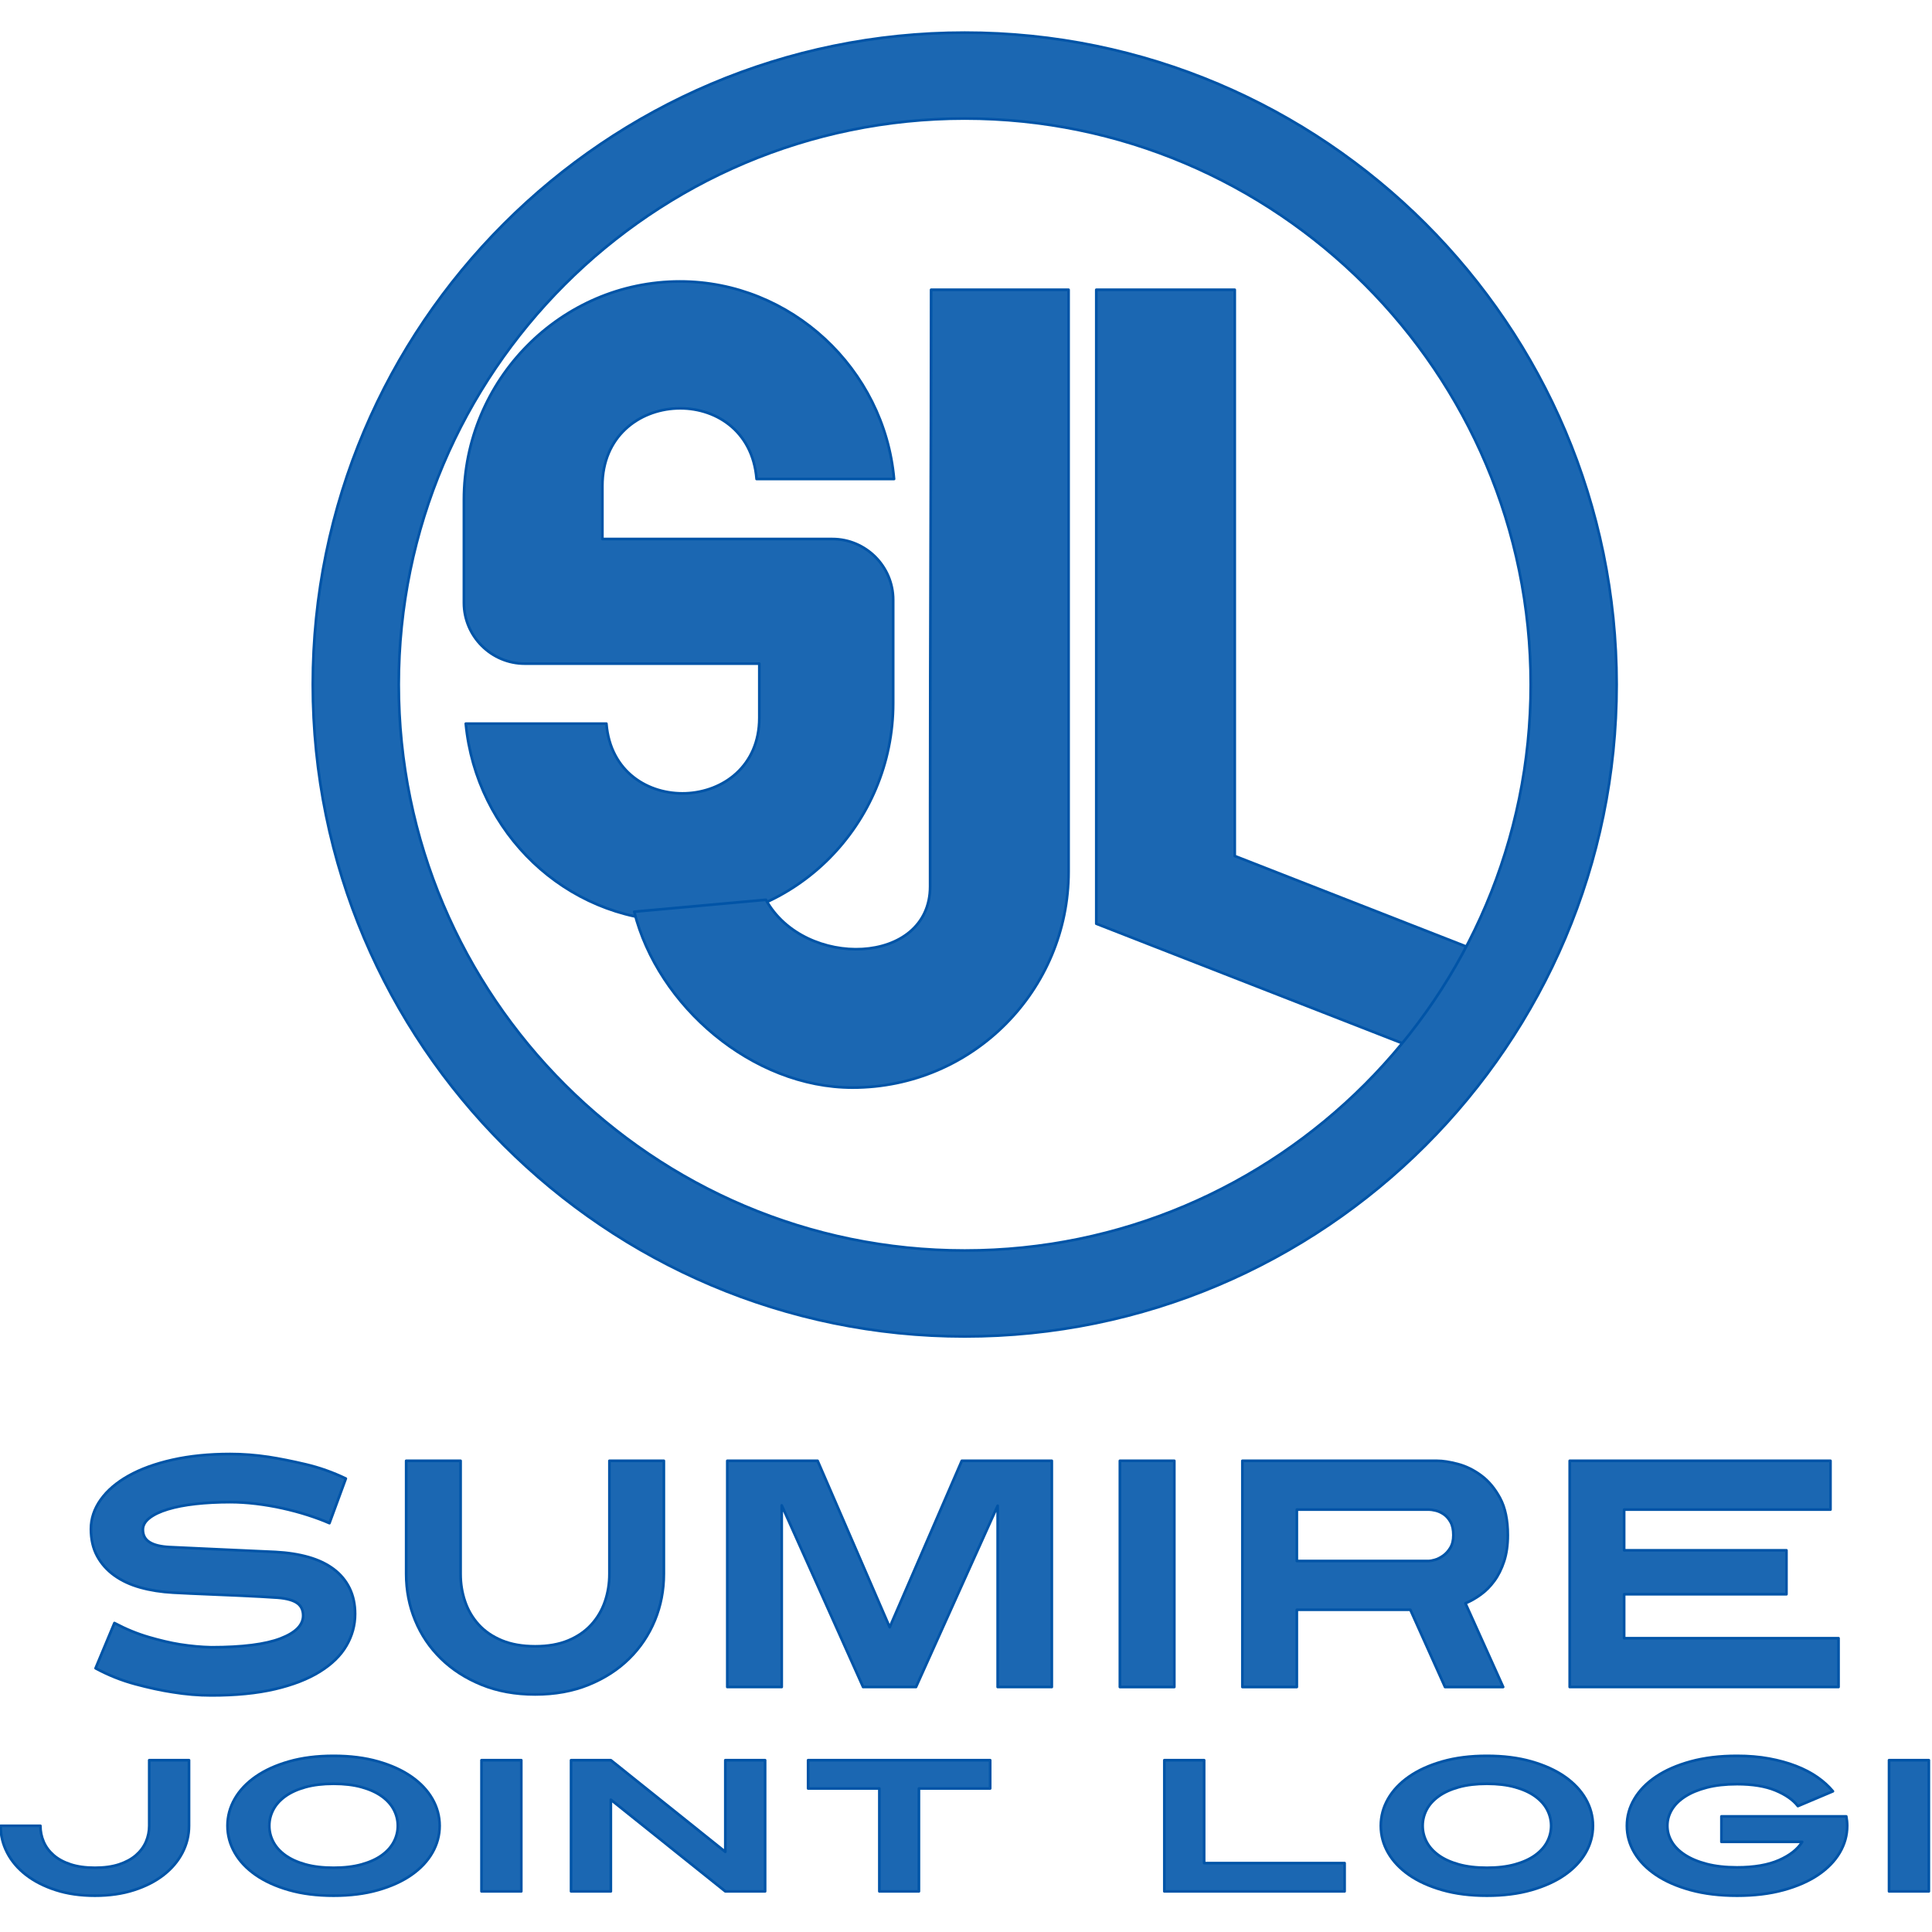 <?xml version="1.0" encoding="utf-8"?>
<!-- Generator: Adobe Illustrator 15.0.0, SVG Export Plug-In . SVG Version: 6.00 Build 0)  -->
<!DOCTYPE svg PUBLIC "-//W3C//DTD SVG 1.1//EN" "http://www.w3.org/Graphics/SVG/1.1/DTD/svg11.dtd">
<svg version="1.1" id="レイヤー_1" xmlns="http://www.w3.org/2000/svg" xmlns:xlink="http://www.w3.org/1999/xlink" x="0px"
	 y="0px" width="262px" height="262px" viewBox="-31 -31 262 262" enable-background="new -31 -31 262 262" xml:space="preserve">
<g>
	<path fill="#1B67B2" d="M17.157,187.872c0,1.521-0.392,2.952-1.174,4.295c-0.784,1.344-1.987,2.521-3.609,3.528
		s-3.649,1.797-6.082,2.367c-2.435,0.569-5.315,0.854-8.643,0.854c-1.707,0-3.455-0.146-5.245-0.438
		c-1.538-0.234-3.229-0.6-5.076-1.096c-1.846-0.497-3.636-1.212-5.369-2.147l2.558-6.136c1.538,0.818,3.084,1.453,4.637,1.906
		c1.551,0.453,2.957,0.782,4.216,0.986c1.481,0.234,2.908,0.366,4.279,0.395c4.195,0,7.321-0.395,9.376-1.184
		c2.056-0.789,3.084-1.826,3.084-3.112c0-0.817-0.322-1.417-0.965-1.796c-0.644-0.38-1.636-0.599-2.978-0.658
		c-0.309-0.028-0.889-0.065-1.742-0.109s-1.895-0.094-3.126-0.153c-1.23-0.058-2.6-0.116-4.111-0.175
		c-1.51-0.059-3.077-0.132-4.699-0.22c-1.622-0.087-3.111-0.321-4.468-0.701c-1.357-0.379-2.531-0.927-3.524-1.644
		c-0.993-0.716-1.768-1.592-2.329-2.63c-0.559-1.036-0.838-2.257-0.838-3.658c0-1.403,0.441-2.725,1.321-3.968
		c0.881-1.24,2.14-2.322,3.775-3.243c1.637-0.92,3.622-1.644,5.958-2.169s4.943-0.789,7.825-0.789c1.706,0,3.441,0.132,5.202,0.396
		c1.51,0.233,3.195,0.569,5.056,1.007c1.859,0.439,3.67,1.082,5.433,1.929l-2.223,6.049c-0.868-0.381-1.847-0.745-2.937-1.097
		c-1.092-0.35-2.231-0.656-3.42-0.92c-1.189-0.263-2.391-0.467-3.609-0.614c-1.216-0.146-2.384-0.219-3.502-0.219
		c-1.678,0-3.237,0.081-4.678,0.241c-1.441,0.161-2.692,0.402-3.754,0.723c-1.065,0.322-1.895,0.717-2.498,1.185
		c-0.601,0.467-0.901,0.993-0.901,1.578c0,0.76,0.307,1.329,0.922,1.708c0.616,0.381,1.525,0.6,2.728,0.657
		c1.343,0.06,3.23,0.146,5.664,0.264c2.433,0.117,5.313,0.249,8.643,0.395c1.678,0.087,3.18,0.321,4.51,0.701
		c1.328,0.38,2.46,0.92,3.397,1.621c0.937,0.702,1.658,1.563,2.161,2.586C16.905,185.39,17.157,186.558,17.157,187.872"/>
	<path fill="none" stroke="#0054A7" stroke-width="0.359" stroke-linecap="round" stroke-linejoin="round" d="M17.157,187.872
		c0,1.521-0.392,2.952-1.174,4.295c-0.784,1.344-1.987,2.521-3.609,3.528s-3.649,1.797-6.082,2.367
		c-2.435,0.569-5.315,0.854-8.643,0.854c-1.707,0-3.455-0.146-5.245-0.438c-1.538-0.234-3.229-0.6-5.076-1.096
		c-1.846-0.497-3.636-1.212-5.369-2.147l2.558-6.136c1.538,0.818,3.084,1.453,4.637,1.906c1.551,0.453,2.957,0.782,4.216,0.986
		c1.481,0.234,2.908,0.366,4.279,0.395c4.195,0,7.321-0.395,9.376-1.184c2.056-0.789,3.084-1.826,3.084-3.112
		c0-0.817-0.322-1.417-0.965-1.796c-0.644-0.38-1.636-0.599-2.978-0.658c-0.309-0.028-0.889-0.065-1.742-0.109
		s-1.895-0.094-3.126-0.153c-1.23-0.058-2.6-0.116-4.111-0.175c-1.51-0.059-3.077-0.132-4.699-0.22
		c-1.622-0.087-3.111-0.321-4.468-0.701c-1.357-0.379-2.531-0.927-3.524-1.644c-0.993-0.716-1.768-1.592-2.329-2.63
		c-0.559-1.036-0.838-2.257-0.838-3.658c0-1.403,0.441-2.725,1.321-3.968c0.881-1.24,2.14-2.322,3.775-3.243
		c1.637-0.92,3.622-1.644,5.958-2.169s4.943-0.789,7.825-0.789c1.706,0,3.441,0.132,5.202,0.396c1.51,0.233,3.195,0.569,5.056,1.007
		c1.859,0.439,3.67,1.082,5.433,1.929l-2.223,6.049c-0.868-0.381-1.847-0.745-2.937-1.097c-1.092-0.35-2.231-0.656-3.42-0.92
		c-1.189-0.263-2.391-0.467-3.609-0.614c-1.216-0.146-2.384-0.219-3.502-0.219c-1.678,0-3.237,0.081-4.678,0.241
		c-1.441,0.161-2.692,0.402-3.754,0.723c-1.065,0.322-1.895,0.717-2.498,1.185c-0.601,0.467-0.901,0.993-0.901,1.578
		c0,0.76,0.307,1.329,0.922,1.708c0.616,0.381,1.525,0.6,2.728,0.657c1.343,0.06,3.23,0.146,5.664,0.264
		c2.433,0.117,5.313,0.249,8.643,0.395c1.678,0.087,3.18,0.321,4.51,0.701c1.328,0.38,2.46,0.92,3.397,1.621
		c0.937,0.702,1.658,1.563,2.161,2.586C16.905,185.39,17.157,186.558,17.157,187.872z"/>
	<path fill="#1B67B2" d="M59.027,182.438c0,2.222-0.405,4.317-1.216,6.289c-0.813,1.973-1.973,3.703-3.483,5.193
		c-1.511,1.491-3.342,2.674-5.496,3.551c-2.153,0.876-4.573,1.314-7.258,1.314s-5.105-0.438-7.258-1.314
		c-2.153-0.877-3.993-2.06-5.517-3.551c-1.524-1.49-2.692-3.221-3.503-5.193c-0.811-1.972-1.217-4.067-1.217-6.289v-15.339h7.384
		v15.339c0,1.315,0.202,2.564,0.609,3.747c0.404,1.185,1.021,2.229,1.845,3.134c0.826,0.906,1.874,1.621,3.147,2.148
		c1.273,0.525,2.775,0.788,4.51,0.788c1.734,0,3.231-0.263,4.489-0.788c1.259-0.527,2.301-1.242,3.126-2.148
		c0.824-0.904,1.44-1.949,1.846-3.134c0.405-1.183,0.608-2.432,0.608-3.747v-15.339h7.384V182.438z"/>
	<path fill="none" stroke="#0054A7" stroke-width="0.359" stroke-linecap="round" stroke-linejoin="round" d="M59.027,182.438
		c0,2.222-0.405,4.317-1.216,6.289c-0.813,1.973-1.973,3.703-3.483,5.193c-1.511,1.491-3.342,2.674-5.496,3.551
		c-2.153,0.876-4.573,1.314-7.258,1.314s-5.105-0.438-7.258-1.314c-2.153-0.877-3.993-2.06-5.517-3.551
		c-1.524-1.49-2.692-3.221-3.503-5.193c-0.811-1.972-1.217-4.067-1.217-6.289v-15.339h7.384v15.339c0,1.315,0.202,2.564,0.609,3.747
		c0.404,1.185,1.021,2.229,1.845,3.134c0.826,0.906,1.874,1.621,3.147,2.148c1.273,0.525,2.775,0.788,4.51,0.788
		c1.734,0,3.231-0.263,4.489-0.788c1.259-0.527,2.301-1.242,3.126-2.148c0.824-0.904,1.44-1.949,1.846-3.134
		c0.405-1.183,0.608-2.432,0.608-3.747v-15.339h7.384V182.438z"/>
	<polygon fill="#1B67B2" points="104.294,197.777 104.294,173.19 93.22,197.777 86.045,197.777 75.011,173.146 75.011,197.777 
		67.627,197.777 67.627,167.099 79.877,167.099 89.653,189.669 99.429,167.099 111.637,167.099 111.637,197.777 	"/>
	<polygon fill="none" stroke="#0054A7" stroke-width="0.359" stroke-linecap="round" stroke-linejoin="round" points="
		104.294,197.777 104.294,173.19 93.22,197.777 86.045,197.777 75.011,173.146 75.011,197.777 67.627,197.777 67.627,167.099 
		79.877,167.099 89.653,189.669 99.429,167.099 111.637,167.099 111.637,197.777 	"/>
	<rect x="120.867" y="167.098" fill="#1B67B2" width="7.384" height="30.68"/>
	
		<rect x="120.867" y="167.098" fill="none" stroke="#0054A7" stroke-width="0.359" stroke-linecap="round" stroke-linejoin="round" width="7.384" height="30.68"/>
	<path fill="#1B67B2" d="M173.477,177.179c0,1.344-0.169,2.527-0.505,3.55c-0.336,1.023-0.774,1.906-1.32,2.651
		c-0.545,0.745-1.162,1.367-1.848,1.863c-0.685,0.497-1.378,0.892-2.075,1.183l5.117,11.351h-7.886l-4.7-10.474h-15.396v10.474
		h-7.384v-30.678h26.389c0.782,0,1.726,0.146,2.832,0.438c1.103,0.292,2.16,0.811,3.166,1.556c1.008,0.745,1.861,1.768,2.561,3.068
		C173.126,173.461,173.477,175.134,173.477,177.179 M166.092,177.179c0-0.729-0.126-1.322-0.378-1.774
		c-0.252-0.453-0.559-0.805-0.922-1.053c-0.364-0.248-0.735-0.416-1.112-0.504c-0.378-0.088-0.678-0.132-0.902-0.132h-17.913v6.969
		h17.913c0.168,0,0.435-0.05,0.798-0.152c0.364-0.103,0.733-0.286,1.112-0.549c0.378-0.263,0.706-0.62,0.984-1.073
		C165.952,178.457,166.092,177.88,166.092,177.179"/>
	<path fill="none" stroke="#0054A7" stroke-width="0.359" stroke-linecap="round" stroke-linejoin="round" d="M173.477,177.179
		c0,1.344-0.169,2.527-0.505,3.55c-0.336,1.023-0.774,1.906-1.32,2.651c-0.545,0.745-1.162,1.367-1.848,1.863
		c-0.685,0.497-1.378,0.892-2.075,1.183l5.117,11.351h-7.886l-4.7-10.474h-15.396v10.474h-7.384v-30.678h26.389
		c0.782,0,1.726,0.146,2.832,0.438c1.103,0.292,2.16,0.811,3.166,1.556c1.008,0.745,1.861,1.768,2.561,3.068
		C173.126,173.461,173.477,175.134,173.477,177.179z M166.092,177.179c0-0.729-0.126-1.322-0.378-1.774
		c-0.252-0.453-0.559-0.805-0.922-1.053c-0.364-0.248-0.735-0.416-1.112-0.504c-0.378-0.088-0.678-0.132-0.902-0.132h-17.913v6.969
		h17.913c0.168,0,0.435-0.05,0.798-0.152c0.364-0.103,0.733-0.286,1.112-0.549c0.378-0.263,0.706-0.62,0.984-1.073
		C165.952,178.457,166.092,177.88,166.092,177.179z"/>
	<polygon fill="#1B67B2" points="181.868,197.777 181.868,167.099 217.234,167.099 217.234,173.716 189.252,173.716 
		189.252,179.238 211.263,179.238 211.263,185.199 189.252,185.199 189.252,191.159 218.326,191.159 218.326,197.777 	"/>
	<polygon fill="none" stroke="#0054A7" stroke-width="0.359" stroke-linecap="round" stroke-linejoin="round" points="
		181.868,197.777 181.868,167.099 217.234,167.099 217.234,173.716 189.252,173.716 189.252,179.238 211.263,179.238 
		211.263,185.199 189.252,185.199 189.252,191.159 218.326,191.159 218.326,197.777 	"/>
	<path fill="#1B67B2" d="M-5.366,216.596c0,1.288-0.297,2.503-0.89,3.646c-0.594,1.145-1.442,2.148-2.546,3.013
		c-1.104,0.863-2.444,1.55-4.019,2.058c-1.574,0.509-3.344,0.763-5.305,0.763c-1.964,0-3.734-0.254-5.307-0.763
		c-1.575-0.508-2.92-1.194-4.034-2.058c-1.115-0.864-1.969-1.868-2.562-3.013c-0.592-1.144-0.89-2.358-0.89-3.646h5.4
		c0,0.762,0.148,1.485,0.444,2.173c0.297,0.686,0.746,1.292,1.35,1.817s1.37,0.94,2.3,1.245c0.931,0.306,2.03,0.457,3.299,0.457
		c1.266,0,2.361-0.151,3.281-0.457c0.92-0.305,1.682-0.72,2.286-1.245c0.602-0.525,1.052-1.132,1.35-1.817
		c0.295-0.688,0.444-1.411,0.444-2.173v-8.896h5.399V216.596z"/>
	<path fill="none" stroke="#0054A7" stroke-width="0.359" stroke-linecap="round" stroke-linejoin="round" d="M-5.366,216.596
		c0,1.288-0.297,2.503-0.89,3.646c-0.594,1.145-1.442,2.148-2.546,3.013c-1.104,0.863-2.444,1.55-4.019,2.058
		c-1.574,0.509-3.344,0.763-5.305,0.763c-1.964,0-3.734-0.254-5.307-0.763c-1.575-0.508-2.92-1.194-4.034-2.058
		c-1.115-0.864-1.969-1.868-2.562-3.013c-0.592-1.144-0.89-2.358-0.89-3.646h5.4c0,0.762,0.148,1.485,0.444,2.173
		c0.297,0.686,0.746,1.292,1.35,1.817s1.37,0.94,2.3,1.245c0.931,0.306,2.03,0.457,3.299,0.457c1.266,0,2.361-0.151,3.281-0.457
		c0.92-0.305,1.682-0.72,2.286-1.245c0.602-0.525,1.052-1.132,1.35-1.817c0.295-0.688,0.444-1.411,0.444-2.173v-8.896h5.399V216.596
		z"/>
	<path fill="#1B67B2" d="M28.62,216.596c0,1.288-0.328,2.503-0.983,3.646c-0.655,1.145-1.599,2.148-2.837,3.013
		c-1.238,0.863-2.744,1.55-4.524,2.058c-1.779,0.509-3.794,0.763-6.043,0.763s-4.263-0.254-6.043-0.763
		c-1.778-0.508-3.287-1.194-4.524-2.058c-1.238-0.864-2.184-1.868-2.837-3.013c-0.655-1.144-0.982-2.358-0.982-3.646
		s0.327-2.504,0.982-3.647c0.653-1.144,1.599-2.147,2.837-3.012c1.237-0.865,2.746-1.551,4.524-2.059
		c1.78-0.509,3.794-0.764,6.043-0.764s4.264,0.255,6.043,0.764c1.78,0.508,3.286,1.193,4.524,2.059
		c1.238,0.864,2.182,1.868,2.837,3.012C28.292,214.092,28.62,215.308,28.62,216.596 M22.944,216.596
		c0-0.762-0.179-1.487-0.537-2.173c-0.358-0.688-0.899-1.292-1.624-1.818c-0.727-0.525-1.638-0.94-2.73-1.245
		c-1.095-0.305-2.368-0.458-3.82-0.458c-1.452,0-2.725,0.153-3.819,0.458c-1.095,0.305-2.003,0.72-2.73,1.245
		c-0.726,0.526-1.267,1.131-1.625,1.818c-0.358,0.686-0.537,1.411-0.537,2.173s0.179,1.485,0.537,2.173
		c0.358,0.686,0.899,1.292,1.625,1.817c0.727,0.525,1.635,0.94,2.73,1.245c1.094,0.306,2.367,0.457,3.819,0.457
		c1.452,0,2.725-0.151,3.82-0.457c1.092-0.305,2.003-0.72,2.73-1.245c0.725-0.525,1.266-1.132,1.624-1.817
		C22.765,218.081,22.944,217.357,22.944,216.596"/>
	<path fill="none" stroke="#0054A7" stroke-width="0.359" stroke-linecap="round" stroke-linejoin="round" d="M28.62,216.596
		c0,1.288-0.328,2.503-0.983,3.646c-0.655,1.145-1.599,2.148-2.837,3.013c-1.238,0.863-2.744,1.55-4.524,2.058
		c-1.779,0.509-3.794,0.763-6.043,0.763s-4.263-0.254-6.043-0.763c-1.778-0.508-3.287-1.194-4.524-2.058
		c-1.238-0.864-2.184-1.868-2.837-3.013c-0.655-1.144-0.982-2.358-0.982-3.646s0.327-2.504,0.982-3.647
		c0.653-1.144,1.599-2.147,2.837-3.012c1.237-0.865,2.746-1.551,4.524-2.059c1.78-0.509,3.794-0.764,6.043-0.764
		s4.264,0.255,6.043,0.764c1.78,0.508,3.286,1.193,4.524,2.059c1.238,0.864,2.182,1.868,2.837,3.012
		C28.292,214.092,28.62,215.308,28.62,216.596z M22.944,216.596c0-0.762-0.179-1.487-0.537-2.173
		c-0.358-0.688-0.899-1.292-1.624-1.818c-0.727-0.525-1.638-0.94-2.73-1.245c-1.095-0.305-2.368-0.458-3.82-0.458
		c-1.452,0-2.725,0.153-3.819,0.458c-1.095,0.305-2.003,0.72-2.73,1.245c-0.726,0.526-1.267,1.131-1.625,1.818
		c-0.358,0.686-0.537,1.411-0.537,2.173s0.179,1.485,0.537,2.173c0.358,0.686,0.899,1.292,1.625,1.817
		c0.727,0.525,1.635,0.94,2.73,1.245c1.094,0.306,2.367,0.457,3.819,0.457c1.452,0,2.725-0.151,3.82-0.457
		c1.092-0.305,2.003-0.72,2.73-1.245c0.725-0.525,1.266-1.132,1.624-1.817C22.765,218.081,22.944,217.357,22.944,216.596z"/>
	<rect x="34.294" y="207.699" fill="#1B67B2" width="5.399" height="17.792"/>
	
		<rect x="34.294" y="207.699" fill="none" stroke="#0054A7" stroke-width="0.359" stroke-linecap="round" stroke-linejoin="round" width="5.399" height="17.792"/>
	<polygon fill="#1B67B2" points="67.36,225.491 51.838,213.063 51.838,225.491 46.44,225.491 46.44,207.699 51.838,207.699 
		67.36,220.128 67.36,207.699 72.758,207.699 72.758,225.491 	"/>
	<polygon fill="none" stroke="#0054A7" stroke-width="0.359" stroke-linecap="round" stroke-linejoin="round" points="
		67.36,225.491 51.838,213.063 51.838,225.491 46.44,225.491 46.44,207.699 51.838,207.699 67.36,220.128 67.36,207.699 
		72.758,207.699 72.758,225.491 	"/>
	<polygon fill="#1B67B2" points="93.616,211.537 93.616,225.491 88.249,225.491 88.249,211.537 78.586,211.537 78.586,207.699 
		103.279,207.699 103.279,211.537 	"/>
	<polygon fill="none" stroke="#0054A7" stroke-width="0.359" stroke-linecap="round" stroke-linejoin="round" points="
		93.616,211.537 93.616,225.491 88.249,225.491 88.249,211.537 78.586,211.537 78.586,207.699 103.279,207.699 103.279,211.537 	"/>
	<polygon fill="#1B67B2" points="126.896,225.491 126.896,207.699 132.295,207.699 132.295,221.653 151.344,221.653 
		151.344,225.491 	"/>
	<polygon fill="none" stroke="#0054A7" stroke-width="0.359" stroke-linecap="round" stroke-linejoin="round" points="
		126.896,225.491 126.896,207.699 132.295,207.699 132.295,221.653 151.344,221.653 151.344,225.491 	"/>
	<path fill="#1B67B2" d="M185.022,216.596c0,1.288-0.327,2.503-0.98,3.646c-0.655,1.145-1.601,2.148-2.837,3.013
		c-1.238,0.863-2.746,1.55-4.525,2.058c-1.778,0.509-3.793,0.763-6.042,0.763c-2.251,0-4.263-0.254-6.043-0.763
		c-1.779-0.508-3.287-1.194-4.524-2.058c-1.237-0.864-2.184-1.868-2.838-3.013c-0.654-1.144-0.98-2.358-0.98-3.646
		s0.326-2.504,0.98-3.647s1.601-2.147,2.838-3.012c1.237-0.865,2.745-1.551,4.524-2.059c1.78-0.509,3.792-0.764,6.043-0.764
		c2.249,0,4.264,0.255,6.042,0.764c1.779,0.508,3.287,1.193,4.525,2.059c1.236,0.864,2.182,1.868,2.837,3.012
		C184.695,214.092,185.022,215.308,185.022,216.596 M179.349,216.596c0-0.762-0.179-1.487-0.537-2.173
		c-0.358-0.688-0.901-1.292-1.626-1.818c-0.725-0.525-1.636-0.94-2.729-1.245c-1.095-0.305-2.367-0.458-3.818-0.458
		c-1.453,0-2.726,0.153-3.819,0.458c-1.095,0.305-2.005,0.72-2.729,1.245c-0.728,0.526-1.27,1.131-1.627,1.818
		c-0.357,0.686-0.536,1.411-0.536,2.173s0.179,1.485,0.536,2.173c0.357,0.686,0.899,1.292,1.627,1.817
		c0.725,0.525,1.635,0.94,2.729,1.245c1.094,0.306,2.366,0.457,3.819,0.457c1.451,0,2.724-0.151,3.818-0.457
		c1.094-0.305,2.005-0.72,2.729-1.245s1.268-1.132,1.626-1.817C179.17,218.081,179.349,217.357,179.349,216.596"/>
	<path fill="none" stroke="#0054A7" stroke-width="0.359" stroke-linecap="round" stroke-linejoin="round" d="M185.022,216.596
		c0,1.288-0.327,2.503-0.98,3.646c-0.655,1.145-1.601,2.148-2.837,3.013c-1.238,0.863-2.746,1.55-4.525,2.058
		c-1.778,0.509-3.793,0.763-6.042,0.763c-2.251,0-4.263-0.254-6.043-0.763c-1.779-0.508-3.287-1.194-4.524-2.058
		c-1.237-0.864-2.184-1.868-2.838-3.013c-0.654-1.144-0.98-2.358-0.98-3.646s0.326-2.504,0.98-3.647s1.601-2.147,2.838-3.012
		c1.237-0.865,2.745-1.551,4.524-2.059c1.78-0.509,3.792-0.764,6.043-0.764c2.249,0,4.264,0.255,6.042,0.764
		c1.779,0.508,3.287,1.193,4.525,2.059c1.236,0.864,2.182,1.868,2.837,3.012C184.695,214.092,185.022,215.308,185.022,216.596z
		 M179.349,216.596c0-0.762-0.179-1.487-0.537-2.173c-0.358-0.688-0.901-1.292-1.626-1.818c-0.725-0.525-1.636-0.94-2.729-1.245
		c-1.095-0.305-2.367-0.458-3.818-0.458c-1.453,0-2.726,0.153-3.819,0.458c-1.095,0.305-2.005,0.72-2.729,1.245
		c-0.728,0.526-1.27,1.131-1.627,1.818c-0.357,0.686-0.536,1.411-0.536,2.173s0.179,1.485,0.536,2.173
		c0.357,0.686,0.899,1.292,1.627,1.817c0.725,0.525,1.635,0.94,2.729,1.245c1.094,0.306,2.366,0.457,3.819,0.457
		c1.451,0,2.724-0.151,3.818-0.457c1.094-0.305,2.005-0.72,2.729-1.245s1.268-1.132,1.626-1.817
		C179.17,218.081,179.349,217.357,179.349,216.596z"/>
	<path fill="#1B67B2" d="M219.502,216.596c0,1.288-0.339,2.503-1.014,3.646c-0.675,1.145-1.651,2.148-2.929,3.013
		c-1.278,0.863-2.842,1.55-4.694,2.058c-1.851,0.509-3.951,0.763-6.303,0.763s-4.452-0.254-6.304-0.763
		c-1.849-0.508-3.415-1.194-4.693-2.058c-1.277-0.864-2.254-1.868-2.928-3.013c-0.676-1.144-1.013-2.358-1.013-3.646
		s0.337-2.504,1.013-3.647c0.674-1.144,1.65-2.147,2.928-3.012c1.278-0.865,2.845-1.551,4.693-2.059
		c1.852-0.509,3.952-0.764,6.304-0.764c1.575,0,3.027,0.124,4.356,0.369c1.329,0.246,2.54,0.581,3.634,1.004
		c1.094,0.424,2.061,0.928,2.9,1.513c0.838,0.585,1.543,1.225,2.115,1.919l-4.754,2.008c-0.654-0.848-1.668-1.555-3.037-2.122
		c-1.37-0.568-3.107-0.853-5.215-0.853c-1.554,0-2.919,0.153-4.094,0.458c-1.178,0.306-2.163,0.717-2.96,1.233
		c-0.798,0.517-1.397,1.114-1.796,1.791c-0.398,0.679-0.598,1.399-0.598,2.161s0.199,1.481,0.598,2.16
		c0.398,0.678,0.998,1.274,1.796,1.792c0.797,0.517,1.782,0.928,2.96,1.232c1.175,0.306,2.54,0.457,4.094,0.457
		c2.312,0,4.207-0.326,5.69-0.978c1.481-0.653,2.529-1.479,3.144-2.479h-10.951v-3.456h16.934c0.04,0.203,0.069,0.411,0.091,0.622
		C219.49,216.159,219.502,216.376,219.502,216.596"/>
	<path fill="none" stroke="#0054A7" stroke-width="0.359" stroke-linecap="round" stroke-linejoin="round" d="M219.502,216.596
		c0,1.288-0.339,2.503-1.014,3.646c-0.675,1.145-1.651,2.148-2.929,3.013c-1.278,0.863-2.842,1.55-4.694,2.058
		c-1.851,0.509-3.951,0.763-6.303,0.763s-4.452-0.254-6.304-0.763c-1.849-0.508-3.415-1.194-4.693-2.058
		c-1.277-0.864-2.254-1.868-2.928-3.013c-0.676-1.144-1.013-2.358-1.013-3.646s0.337-2.504,1.013-3.647
		c0.674-1.144,1.65-2.147,2.928-3.012c1.278-0.865,2.845-1.551,4.693-2.059c1.852-0.509,3.952-0.764,6.304-0.764
		c1.575,0,3.027,0.124,4.356,0.369c1.329,0.246,2.54,0.581,3.634,1.004c1.094,0.424,2.061,0.928,2.9,1.513
		c0.838,0.585,1.543,1.225,2.115,1.919l-4.754,2.008c-0.654-0.848-1.668-1.555-3.037-2.122c-1.37-0.568-3.107-0.853-5.215-0.853
		c-1.554,0-2.919,0.153-4.094,0.458c-1.178,0.306-2.163,0.717-2.96,1.233c-0.798,0.517-1.397,1.114-1.796,1.791
		c-0.398,0.679-0.598,1.399-0.598,2.161s0.199,1.481,0.598,2.16c0.398,0.678,0.998,1.274,1.796,1.792
		c0.797,0.517,1.782,0.928,2.96,1.232c1.175,0.306,2.54,0.457,4.094,0.457c2.312,0,4.207-0.326,5.69-0.978
		c1.481-0.653,2.529-1.479,3.144-2.479h-10.951v-3.456h16.934c0.04,0.203,0.069,0.411,0.091,0.622
		C219.49,216.159,219.502,216.376,219.502,216.596z"/>
	<rect x="225.174" y="207.699" fill="#1B67B2" width="5.399" height="17.792"/>
	
		<rect x="225.174" y="207.699" fill="none" stroke="#0054A7" stroke-width="0.359" stroke-linecap="round" stroke-linejoin="round" width="5.399" height="17.792"/>
	<path fill="#1B67B2" d="M32.163,67.133h19.072c1.05,13.124,20.737,12.337,20.737-0.787v-7.35h-31.81
		c-4.538,0-8.251-3.714-8.251-8.252v-13.96c0-16.289,13.185-29.615,29.301-29.615c15.049,0,27.702,11.846,29.033,26.788H71.6
		c-1.066-13.327-20.91-12.518-20.91,0.942v7.196h31.184c4.538,0,8.251,3.713,8.251,8.251v14.017
		c0,16.358-13.293,29.925-29.647,29.55C45.693,93.575,33.597,81.988,32.163,67.133"/>
	<path fill="none" stroke="#0054A7" stroke-width="0.359" stroke-linecap="round" stroke-linejoin="round" d="M32.163,67.133h19.072
		c1.05,13.124,20.737,12.337,20.737-0.787v-7.35h-31.81c-4.538,0-8.251-3.714-8.251-8.252v-13.96
		c0-16.289,13.185-29.615,29.301-29.615c15.049,0,27.702,11.846,29.033,26.788H71.6c-1.066-13.327-20.91-12.518-20.91,0.942v7.196
		h31.184c4.538,0,8.251,3.713,8.251,8.251v14.017c0,16.358-13.293,29.925-29.647,29.55C45.693,93.575,33.597,81.988,32.163,67.133z"
		/>
	<path fill="#1B67B2" d="M55.007,92.637l17.86-1.617c5.194,9.449,22.266,8.969,22.266-1.812v-10.78
		c0-23.29,0.134-46.712,0.134-70.135h18.645v59.622v19.297c0,15.97-12.919,29.278-29.301,29.278
		C71.026,116.49,58.203,105.414,55.007,92.637"/>
	<path fill="none" stroke="#0054A7" stroke-width="0.359" stroke-linecap="round" stroke-linejoin="round" d="M55.007,92.637
		l17.86-1.617c5.194,9.449,22.266,8.969,22.266-1.812v-10.78c0-23.29,0.134-46.712,0.134-70.135h18.645v59.622v19.297
		c0,15.97-12.919,29.278-29.301,29.278C71.026,116.49,58.203,105.414,55.007,92.637z"/>
	<polygon fill="#1B67B2" points="136.446,8.293 136.446,85.082 167.744,97.325 167.744,113.828 117.667,94.265 117.667,8.293 	"/>
	<polygon fill="none" stroke="#0054A7" stroke-width="0.359" stroke-linecap="round" stroke-linejoin="round" points="
		136.446,8.293 136.446,85.082 167.744,97.325 167.744,113.828 117.667,94.265 117.667,8.293 	"/>
	<path fill="#1B67B2" d="M99.827,150.237c-48.748,0-88.407-39.659-88.407-88.408c0-48.747,39.659-88.406,88.407-88.406
		c48.748,0,88.407,39.659,88.407,88.406C188.234,110.578,148.575,150.237,99.827,150.237 M99.827-14.925
		c-42.323,0-76.753,34.432-76.753,76.754c0,42.324,34.431,76.754,76.753,76.754c42.323,0,76.754-34.431,76.754-76.754
		C176.581,19.507,142.15-14.925,99.827-14.925"/>
	<path fill="none" stroke="#0054A7" stroke-width="0.359" stroke-linecap="round" stroke-linejoin="round" d="M99.827,150.237
		c-48.748,0-88.407-39.659-88.407-88.408c0-48.747,39.659-88.406,88.407-88.406c48.748,0,88.407,39.659,88.407,88.406
		C188.234,110.578,148.575,150.237,99.827,150.237z M99.827-14.925c-42.323,0-76.753,34.432-76.753,76.754
		c0,42.324,34.431,76.754,76.753,76.754c42.323,0,76.754-34.431,76.754-76.754C176.581,19.507,142.15-14.925,99.827-14.925z"/>
</g>
</svg>
